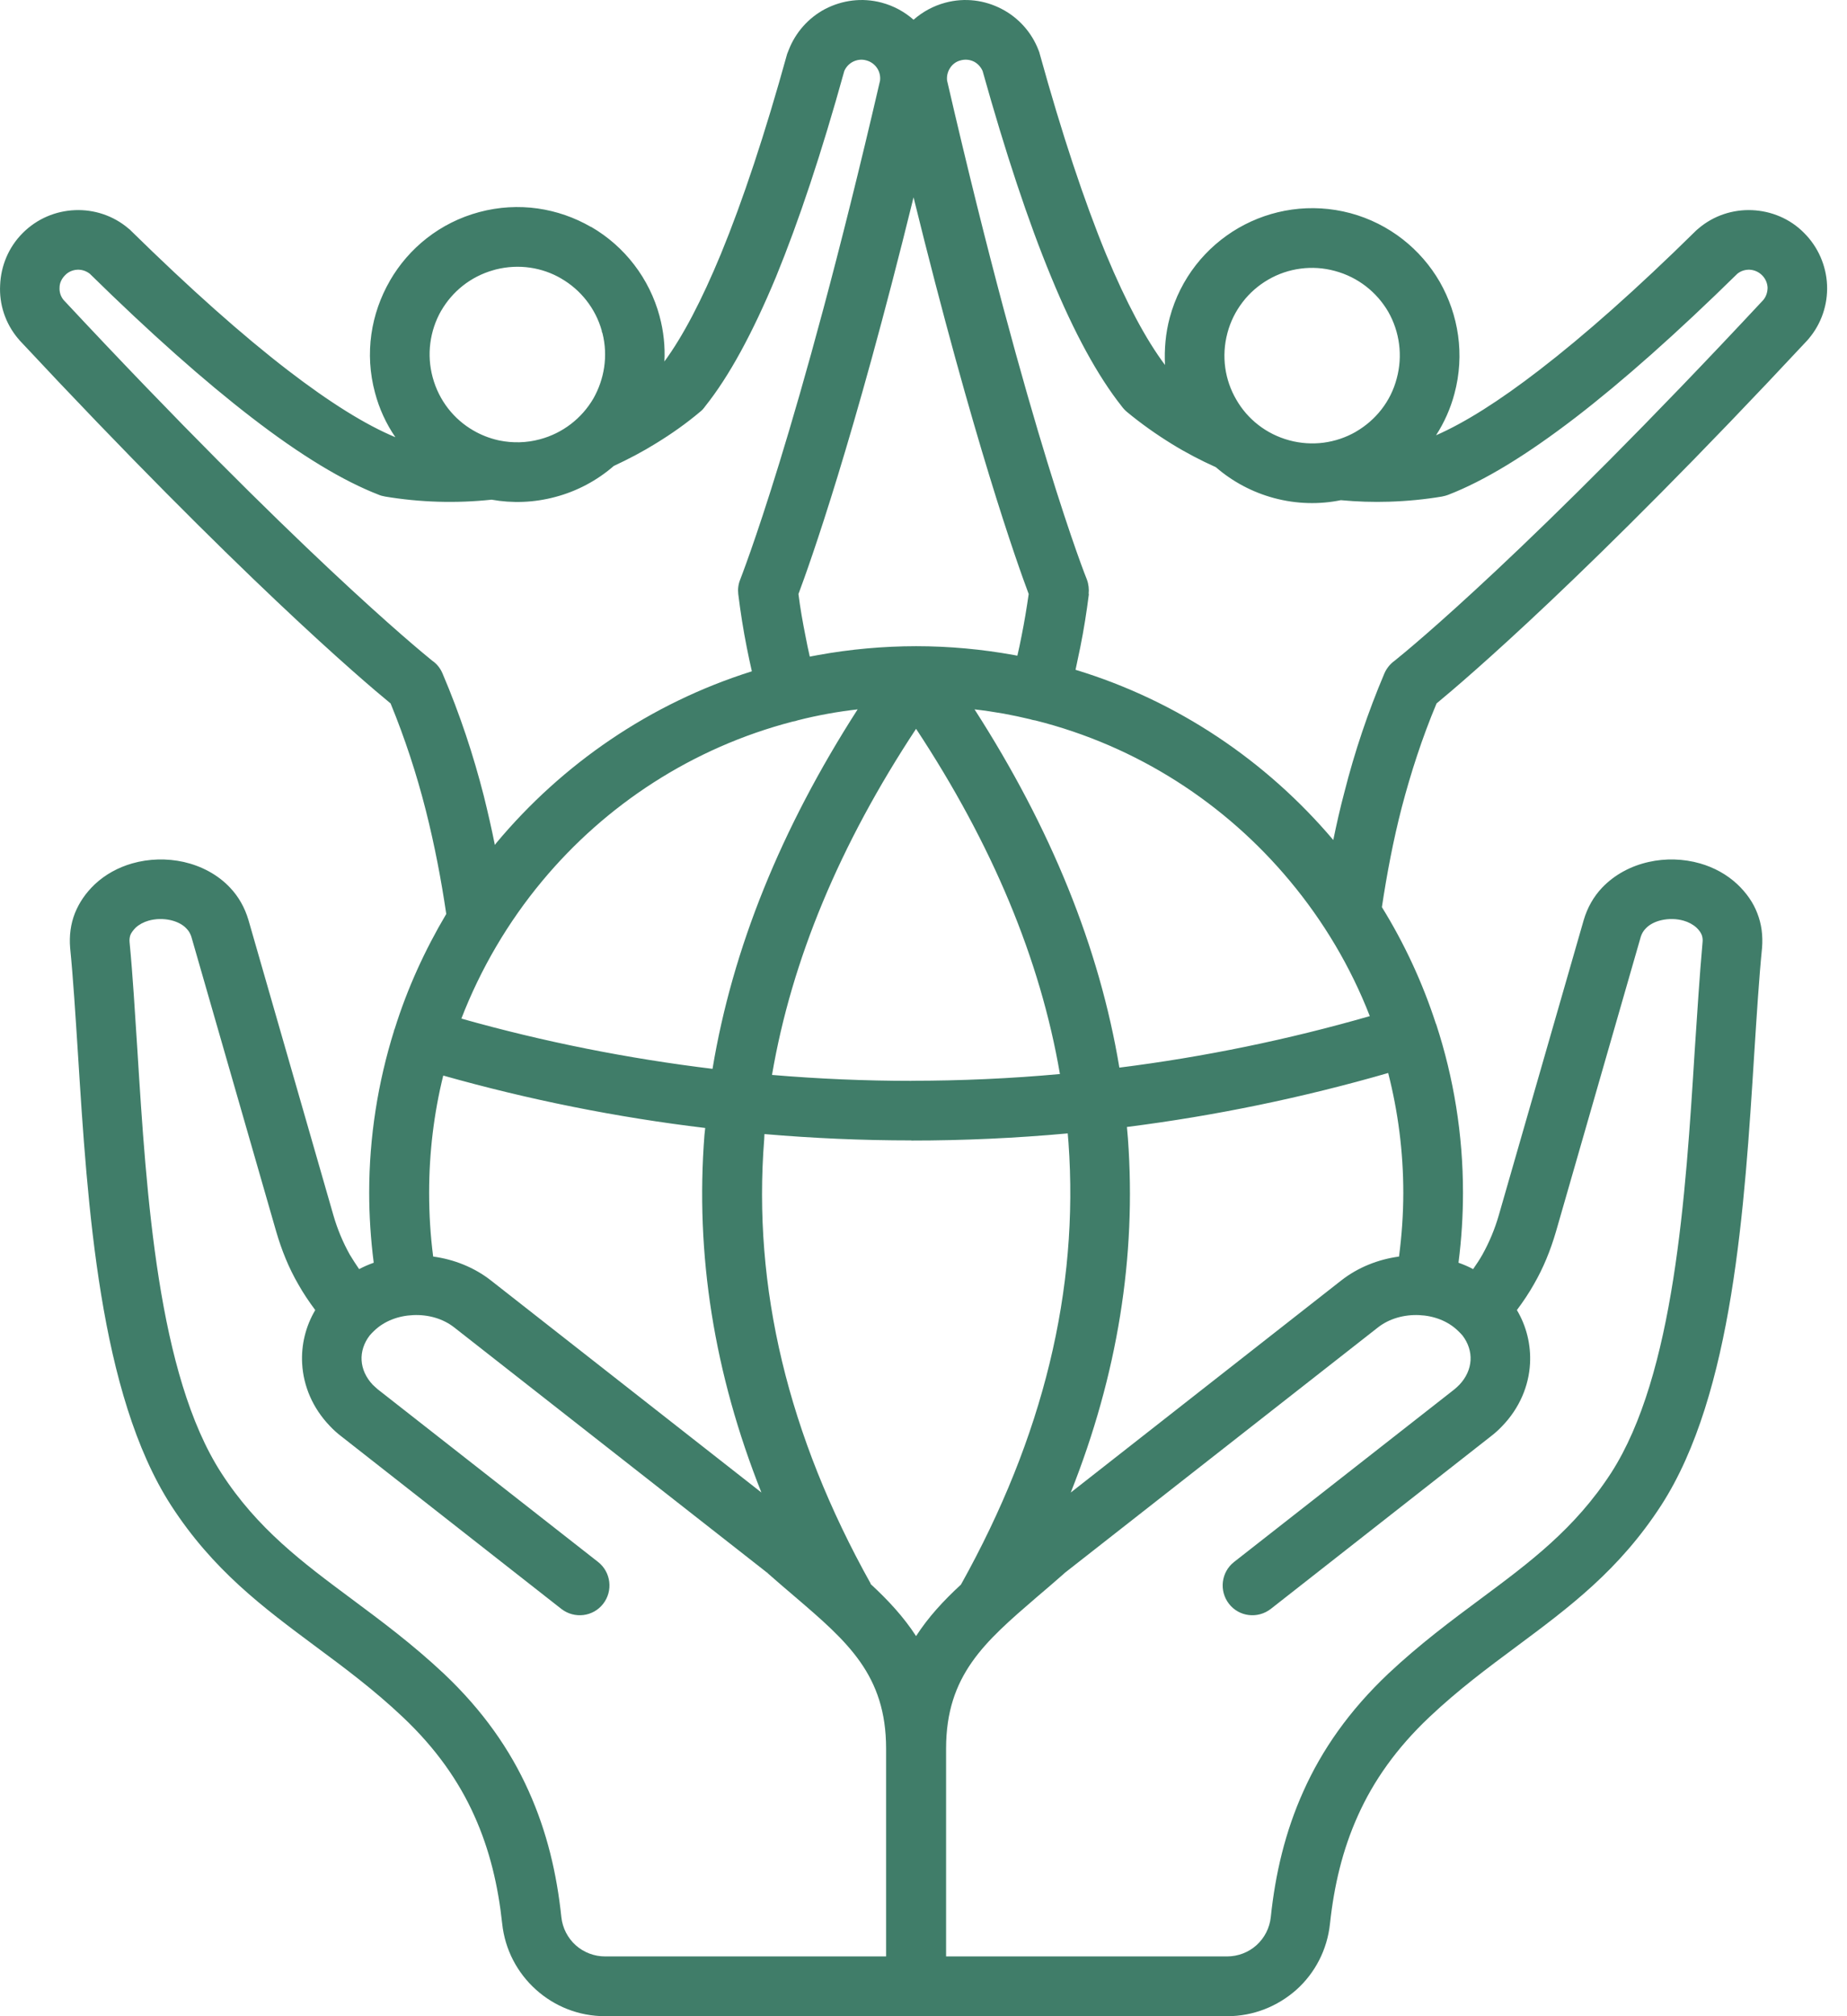 <svg width="44" height="48" viewBox="0 0 44 48" fill="none" xmlns="http://www.w3.org/2000/svg">
<path fill-rule="evenodd" clip-rule="evenodd" d="M42.006 7.142C36.455 13.093 33.562 15.46 33.226 15.728C33.118 15.805 33.033 15.91 32.98 16.031C32.59 16.95 32.271 17.896 32.026 18.863C31.924 19.244 31.84 19.621 31.762 19.998C30.171 18.12 28.059 16.686 25.622 15.946C25.658 15.765 25.7 15.584 25.736 15.403C25.82 14.988 25.886 14.568 25.94 14.142L25.934 14.141C25.946 14.028 25.934 13.91 25.892 13.796C25.886 13.787 24.512 10.363 22.562 1.919C22.55 1.817 22.573 1.714 22.628 1.627C22.656 1.58 22.693 1.539 22.738 1.506C22.782 1.473 22.832 1.45 22.886 1.437C22.994 1.407 23.11 1.419 23.21 1.471C23.298 1.52 23.367 1.597 23.408 1.69C23.954 3.638 24.494 5.271 25.04 6.59C25.592 7.932 26.156 8.959 26.721 9.672C26.757 9.721 26.799 9.767 26.847 9.807C27.183 10.085 27.543 10.34 27.915 10.569C28.251 10.777 28.605 10.961 28.965 11.123C29.366 11.47 29.84 11.721 30.352 11.858C30.892 12.002 31.432 12.012 31.942 11.908C32.32 11.943 32.704 11.957 33.094 11.944C33.519 11.931 33.942 11.89 34.36 11.82V11.819C34.407 11.81 34.454 11.798 34.498 11.781C35.357 11.45 36.365 10.836 37.535 9.938C38.663 9.07 39.948 7.93 41.388 6.517C41.472 6.448 41.58 6.417 41.682 6.421C41.793 6.427 41.897 6.474 41.976 6.552C42.055 6.63 42.102 6.734 42.108 6.845C42.108 6.949 42.078 7.055 42.006 7.142ZM37.067 29.321L39.089 22.296C39.113 22.225 39.149 22.161 39.203 22.107C39.293 22.008 39.431 21.94 39.581 21.906C39.755 21.867 39.941 21.871 40.109 21.919C40.224 21.952 40.331 22.008 40.416 22.086C40.475 22.142 40.517 22.201 40.541 22.262C40.56 22.317 40.566 22.376 40.559 22.433C40.487 23.237 40.434 24.09 40.373 24.998C40.157 28.461 39.887 32.726 38.381 35.066C37.517 36.398 36.431 37.204 35.278 38.06C34.564 38.59 33.826 39.139 33.076 39.842C32.14 40.726 31.491 41.661 31.053 42.638C30.615 43.608 30.381 44.612 30.273 45.643C30.245 45.9 30.124 46.138 29.931 46.311C29.74 46.482 29.492 46.576 29.235 46.577H22.538V41.628C22.538 39.88 23.462 39.087 24.692 38.028C24.914 37.84 25.134 37.651 25.352 37.459V37.456L32.824 31.604C33.094 31.391 33.454 31.293 33.808 31.309C34.156 31.324 34.492 31.449 34.732 31.682C34.774 31.722 34.81 31.759 34.84 31.794C34.978 31.974 35.044 32.183 35.032 32.386C35.02 32.59 34.93 32.794 34.768 32.965C34.726 33.006 34.69 33.043 34.648 33.076L29.397 37.187C29.091 37.428 29.037 37.873 29.277 38.182C29.517 38.491 29.961 38.545 30.273 38.304L35.518 34.193C35.615 34.119 35.705 34.037 35.788 33.949C36.197 33.525 36.419 33 36.449 32.464C36.473 32.017 36.365 31.573 36.136 31.189C36.286 30.988 36.425 30.782 36.545 30.568C36.767 30.184 36.935 29.771 37.067 29.321ZM13.715 46.311C13.523 46.138 13.401 45.9 13.373 45.643C13.265 44.612 13.031 43.608 12.593 42.638C12.155 41.661 11.507 40.726 10.571 39.842C9.821 39.139 9.082 38.591 8.368 38.06C7.216 37.204 6.13 36.398 5.271 35.066C3.759 32.726 3.489 28.461 3.273 24.999C3.213 24.091 3.165 23.237 3.087 22.434C3.081 22.376 3.087 22.317 3.105 22.262C3.129 22.201 3.177 22.142 3.231 22.086C3.315 22.008 3.423 21.952 3.537 21.919C3.705 21.871 3.891 21.867 4.065 21.906C4.215 21.941 4.353 22.008 4.443 22.107C4.497 22.161 4.533 22.225 4.557 22.296L6.58 29.321C6.712 29.772 6.88 30.185 7.102 30.569C7.222 30.783 7.36 30.988 7.51 31.189C7.282 31.574 7.173 32.017 7.198 32.464C7.228 33 7.45 33.525 7.858 33.949C7.941 34.038 8.031 34.119 8.128 34.193L13.373 38.304C13.685 38.545 14.129 38.491 14.369 38.182C14.609 37.874 14.555 37.428 14.249 37.187L8.998 33.075C8.962 33.043 8.92 33.006 8.878 32.965C8.716 32.794 8.626 32.59 8.614 32.386C8.602 32.183 8.668 31.974 8.806 31.795C8.836 31.759 8.872 31.722 8.914 31.682C9.154 31.45 9.49 31.324 9.844 31.309C10.198 31.293 10.553 31.391 10.823 31.604L18.294 37.456V37.459C18.512 37.651 18.733 37.84 18.954 38.028C20.191 39.087 21.109 39.88 21.109 41.629V46.577H14.418C14.159 46.578 13.909 46.483 13.715 46.311ZM11.525 18.947C11.279 17.985 10.961 17.015 10.541 16.031C10.487 15.904 10.403 15.801 10.295 15.728C9.965 15.46 7.072 13.093 1.515 7.142C1.446 7.059 1.412 6.953 1.419 6.845C1.419 6.741 1.467 6.635 1.551 6.552C1.629 6.469 1.737 6.426 1.845 6.421C1.947 6.417 2.049 6.448 2.139 6.517C3.579 7.93 4.864 9.07 5.992 9.938C7.156 10.836 8.17 11.45 9.028 11.781C9.07 11.799 9.118 11.811 9.166 11.819V11.82C10.007 11.961 10.863 11.986 11.711 11.896C12.203 11.984 12.719 11.968 13.229 11.831C13.744 11.695 14.22 11.442 14.622 11.093C14.97 10.931 15.312 10.752 15.636 10.55C16.008 10.322 16.356 10.075 16.674 9.807C16.728 9.767 16.764 9.722 16.8 9.672C17.37 8.959 17.928 7.932 18.487 6.59C19.027 5.272 19.573 3.639 20.113 1.69C20.154 1.596 20.226 1.518 20.317 1.471C20.413 1.422 20.527 1.406 20.635 1.437C20.744 1.465 20.838 1.533 20.899 1.628C20.953 1.713 20.977 1.815 20.965 1.919C19.009 10.363 17.634 13.787 17.634 13.796C17.587 13.911 17.574 14.028 17.587 14.141V14.142C17.64 14.573 17.707 14.998 17.791 15.419C17.827 15.605 17.869 15.794 17.911 15.982C15.492 16.743 13.398 18.185 11.825 20.067C11.813 20.083 11.801 20.1 11.789 20.116C11.711 19.726 11.621 19.336 11.525 18.947ZM10.511 7.395C10.236 7.876 10.162 8.447 10.307 8.982C10.457 9.54 10.817 9.985 11.279 10.25C11.46 10.355 11.657 10.432 11.861 10.479C11.873 10.481 11.885 10.484 11.897 10.487C12.209 10.55 12.539 10.546 12.863 10.458C13.399 10.315 13.856 9.966 14.136 9.487C14.393 9.033 14.49 8.481 14.352 7.932C14.34 7.912 14.334 7.89 14.334 7.867C14.185 7.345 13.838 6.901 13.367 6.63V6.629C12.917 6.368 12.365 6.277 11.813 6.415C11.795 6.421 11.771 6.427 11.753 6.432C11.207 6.586 10.775 6.942 10.511 7.397V7.395H10.511ZM18.205 27.124C17.928 30.643 18.769 34.17 20.743 37.704L20.737 37.708C21.163 38.101 21.529 38.497 21.823 38.951C22.111 38.504 22.471 38.113 22.892 37.725C24.854 34.21 25.706 30.703 25.454 27.203L25.436 26.983C24.197 27.096 22.954 27.153 21.709 27.153V27.15C20.545 27.15 19.375 27.099 18.211 26.999C18.211 27.041 18.205 27.082 18.205 27.124ZM21.823 17.351C20.005 20.105 18.859 22.851 18.391 25.591C19.494 25.684 20.602 25.732 21.709 25.732V25.73C22.892 25.73 24.074 25.677 25.25 25.57C24.782 22.837 23.636 20.097 21.823 17.351ZM12.917 20.974C12.101 21.954 11.451 23.061 10.991 24.25C12.959 24.805 14.964 25.202 16.974 25.446C17.448 22.587 18.601 19.734 20.431 16.888C20.197 16.915 19.963 16.949 19.735 16.99C19.489 17.035 19.243 17.087 19.003 17.149C18.985 17.154 18.967 17.161 18.949 17.166C18.925 17.172 18.901 17.175 18.883 17.179C16.494 17.8 14.43 19.157 12.917 20.974ZM10.319 29.915C10.811 29.981 11.297 30.171 11.699 30.487L18.138 35.532C17.01 32.697 16.56 29.86 16.782 27.017L16.8 26.854C14.69 26.601 12.604 26.183 10.559 25.606C10.337 26.504 10.223 27.439 10.223 28.395C10.223 28.902 10.253 29.409 10.319 29.915ZM33.43 28.395C33.43 27.417 33.304 26.461 33.07 25.545C31.032 26.133 28.951 26.563 26.846 26.83C26.852 26.921 26.864 27.012 26.87 27.104C27.075 29.917 26.624 32.727 25.508 35.533L31.948 30.487C32.35 30.171 32.836 29.981 33.328 29.915C33.394 29.409 33.43 28.902 33.43 28.395ZM32.632 24.191C32.176 23.018 31.528 21.931 30.729 20.974C29.193 19.13 27.093 17.76 24.662 17.151C24.636 17.148 24.61 17.143 24.584 17.136C24.572 17.133 24.56 17.129 24.548 17.125C24.337 17.074 24.125 17.029 23.912 16.99C23.681 16.949 23.449 16.915 23.216 16.888C25.04 19.724 26.192 22.567 26.666 25.417C28.683 25.163 30.678 24.753 32.632 24.191ZM21.763 4.698C20.335 10.501 19.291 13.424 19.021 14.142C19.063 14.479 19.123 14.814 19.189 15.145C19.219 15.31 19.255 15.472 19.291 15.632C19.357 15.62 19.423 15.607 19.489 15.595C20.259 15.455 21.041 15.385 21.823 15.384C22.616 15.384 23.396 15.457 24.158 15.595C24.188 15.599 24.212 15.605 24.236 15.61C24.272 15.452 24.308 15.293 24.338 15.131C24.404 14.803 24.458 14.474 24.506 14.142C24.236 13.424 23.192 10.501 21.763 4.698ZM29.241 7.925C29.091 8.485 29.181 9.051 29.451 9.513C29.715 9.974 30.159 10.334 30.718 10.484C30.982 10.555 31.258 10.574 31.53 10.539C31.802 10.503 32.064 10.415 32.302 10.278V10.277C32.764 10.009 33.13 9.565 33.274 9.008C33.419 8.473 33.345 7.902 33.07 7.42C32.8 6.959 32.356 6.599 31.798 6.45C31.533 6.378 31.257 6.359 30.985 6.395C30.713 6.43 30.451 6.519 30.213 6.657C29.976 6.794 29.767 6.976 29.601 7.194C29.434 7.412 29.311 7.66 29.241 7.925ZM42.978 5.546C42.642 5.204 42.192 5.022 41.736 5.003C41.286 4.984 40.824 5.129 40.458 5.443C40.44 5.459 40.416 5.477 40.398 5.496C38.999 6.874 37.751 7.979 36.665 8.814C35.716 9.545 34.9 10.061 34.21 10.363C34.407 10.058 34.555 9.725 34.648 9.374C34.9 8.44 34.744 7.493 34.3 6.713C33.85 5.934 33.1 5.326 32.17 5.075C31.233 4.826 30.285 4.978 29.505 5.427C28.725 5.878 28.119 6.624 27.867 7.559C27.765 7.937 27.735 8.318 27.753 8.689C27.297 8.081 26.828 7.201 26.348 6.05C25.826 4.78 25.298 3.192 24.77 1.286C24.764 1.254 24.752 1.224 24.74 1.195C24.578 0.772 24.266 0.423 23.864 0.214C23.462 0.004 22.988 -0.062 22.52 0.064C22.239 0.139 21.981 0.278 21.763 0.47C21.546 0.278 21.287 0.139 21.007 0.064C20.539 -0.062 20.065 0.004 19.657 0.214C19.258 0.425 18.949 0.774 18.787 1.195C18.775 1.224 18.763 1.254 18.751 1.286C18.223 3.192 17.695 4.779 17.172 6.05C16.716 7.15 16.272 8.001 15.828 8.606C15.847 8.245 15.808 7.883 15.714 7.534V7.532C15.473 6.634 14.886 5.867 14.082 5.401L14.076 5.402V5.401C13.296 4.952 12.354 4.799 11.417 5.049V5.049C10.481 5.3 9.737 5.906 9.287 6.685V6.687C8.837 7.466 8.681 8.414 8.933 9.348C9.033 9.727 9.197 10.086 9.419 10.409C8.711 10.115 7.858 9.584 6.856 8.814C5.77 7.979 4.528 6.874 3.123 5.496C3.105 5.476 3.085 5.458 3.063 5.442C2.697 5.129 2.235 4.984 1.785 5.003C1.329 5.022 0.885 5.204 0.543 5.546C0.201 5.887 0.021 6.334 0.003 6.789C-0.021 7.24 0.123 7.697 0.435 8.066L0.441 8.069C0.447 8.077 0.453 8.086 0.459 8.095C5.686 13.691 8.633 16.197 9.305 16.747C9.645 17.576 9.925 18.428 10.145 19.297C10.355 20.127 10.511 20.947 10.631 21.759C10.121 22.618 9.701 23.537 9.401 24.5C9.395 24.507 9.395 24.514 9.389 24.52V24.534C9.005 25.761 8.795 27.06 8.795 28.395C8.795 28.94 8.831 29.497 8.903 30.062C8.783 30.105 8.667 30.155 8.555 30.214C8.477 30.101 8.403 29.985 8.332 29.868C8.167 29.572 8.036 29.257 7.942 28.931L5.92 21.907C5.83 21.601 5.68 21.343 5.482 21.134C5.188 20.82 4.792 20.615 4.378 20.521C3.976 20.431 3.543 20.442 3.147 20.556C2.817 20.651 2.511 20.816 2.259 21.052C2.043 21.257 1.887 21.486 1.785 21.739C1.683 21.997 1.647 22.275 1.671 22.567C1.743 23.288 1.797 24.16 1.857 25.088C2.085 28.715 2.367 33.184 4.072 35.834C5.074 37.382 6.262 38.263 7.522 39.2C8.201 39.703 8.903 40.224 9.593 40.876C10.385 41.623 10.931 42.406 11.297 43.222C11.669 44.044 11.867 44.903 11.963 45.793C12.029 46.423 12.329 46.974 12.768 47.368C13.206 47.762 13.782 48 14.418 48H29.235C29.865 48 30.442 47.762 30.886 47.368C31.324 46.974 31.618 46.423 31.684 45.793C31.78 44.903 31.978 44.044 32.35 43.222C32.716 42.406 33.262 41.623 34.054 40.876C34.745 40.224 35.447 39.703 36.125 39.2C37.385 38.263 38.573 37.382 39.576 35.834C41.286 33.184 41.562 28.715 41.79 25.088C41.85 24.16 41.904 23.288 41.976 22.567C42 22.275 41.964 21.997 41.862 21.739C41.766 21.486 41.604 21.257 41.388 21.052C41.136 20.816 40.83 20.651 40.5 20.556C40.104 20.442 39.672 20.431 39.276 20.521C38.855 20.615 38.465 20.82 38.165 21.134C37.967 21.343 37.817 21.601 37.727 21.907L35.705 28.931C35.611 29.257 35.48 29.572 35.315 29.868C35.249 29.987 35.171 30.101 35.093 30.214C34.984 30.155 34.864 30.104 34.745 30.062C34.817 29.497 34.852 28.94 34.852 28.395C34.852 27.008 34.63 25.661 34.216 24.392C34.21 24.383 34.21 24.374 34.204 24.365C33.888 23.394 33.457 22.464 32.92 21.596C33.04 20.801 33.19 20.008 33.394 19.219C33.61 18.4 33.874 17.577 34.222 16.747C34.889 16.197 37.841 13.691 43.062 8.095C43.068 8.085 43.08 8.076 43.086 8.066C43.388 7.711 43.544 7.255 43.525 6.789C43.505 6.321 43.31 5.877 42.978 5.546Z" fill="#407D69"/>
</svg>
